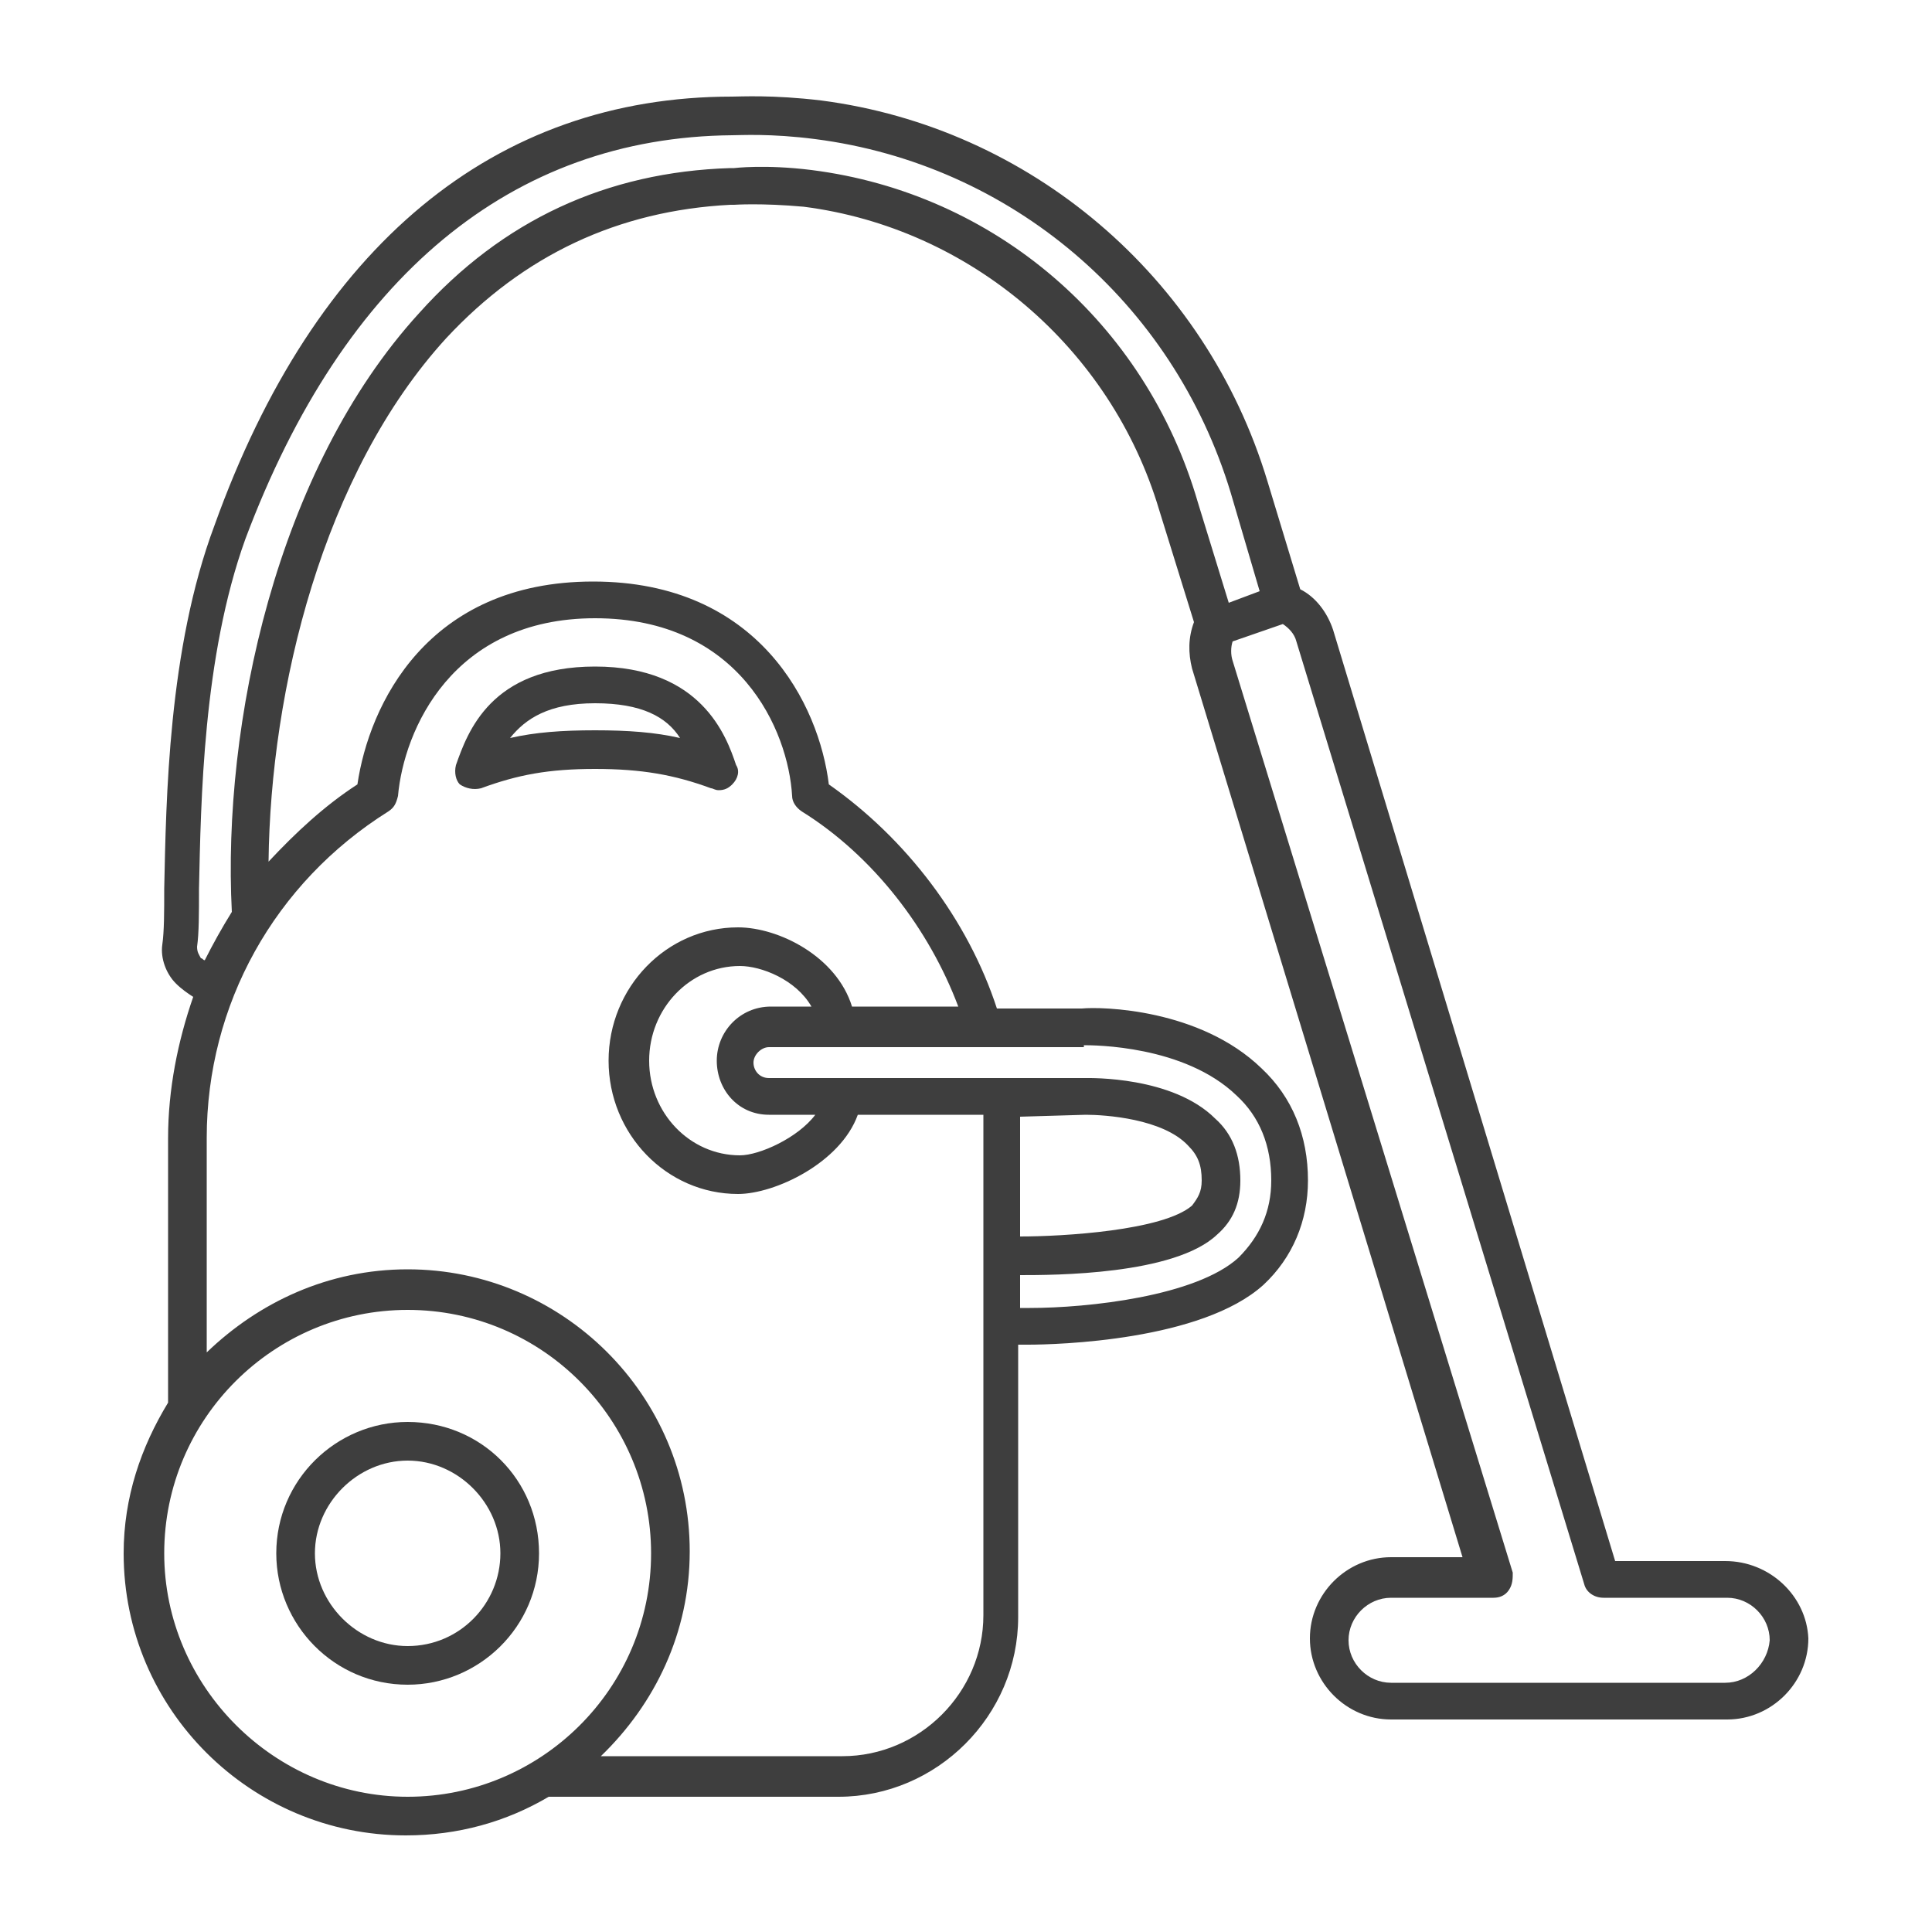 <?xml version="1.0" encoding="UTF-8"?> <svg xmlns="http://www.w3.org/2000/svg" xmlns:xlink="http://www.w3.org/1999/xlink" height="100px" width="100px" fill="#3e3e3e" version="1.1" x="0px" y="0px" viewBox="0 0 100 100" xml:space="preserve"><g><path fill="#3e3e3e" d="M24.9,40.8c1.9-0.7,3.5-1,5.9-1c2.4,0,4.1,0.3,6,1c0.1,0,0.2,0.1,0.4,0.1c0.3,0,0.5-0.1,0.7-0.3 c0.3-0.3,0.4-0.7,0.2-1c-0.5-1.5-1.8-5.1-7.3-5.1c-5.4,0-6.6,3.4-7.2,5.1c-0.1,0.4,0,0.8,0.2,1C24.1,40.8,24.5,40.9,24.9,40.8z M30.8,36.4c2.4,0,3.7,0.7,4.4,1.8c-1.3-0.3-2.7-0.4-4.4-0.4c-1.7,0-3.1,0.1-4.4,0.4C27.2,37.2,28.4,36.4,30.8,36.4z"></path><path fill="#3e3e3e" d="M89.3,80.8h-5.7L69,32.6c-0.3-0.9-0.9-1.7-1.7-2.1l-1.7-5.6C62.4,14.3,53.3,6.6,42.5,5.2 C40,4.9,38.3,5,37.9,5c-12.3,0-21.6,7.7-26.8,22.2C8.7,33.6,8.6,41.4,8.5,46c0,1.2,0,2.2-0.1,2.9c-0.1,0.7,0.2,1.5,0.7,2 c0.3,0.3,0.6,0.5,0.9,0.7c-0.8,2.3-1.3,4.8-1.3,7.3v13.7c-1.4,2.3-2.3,4.9-2.3,7.8c0,8.1,6.6,14.6,14.6,14.6c2.7,0,5.2-0.7,7.4-2 h15c5.1,0,9.3-4.2,9.3-9.3V69.6c0.1,0,0.3,0,0.5,0c1.5,0,9-0.2,12.2-3.1c1.5-1.4,2.3-3.3,2.3-5.4c0-2.3-0.8-4.3-2.4-5.8 c-3.2-3.1-8.3-3.2-9.3-3.1h-4.4c-1.5-4.6-4.7-8.8-8.7-11.6c-0.5-4.1-3.6-10.5-12.2-10.5c-8.6,0-11.6,6.4-12.2,10.5 c-1.7,1.1-3.2,2.5-4.6,4c0.1-8.9,2.8-20.1,9.2-27.1c4-4.3,8.9-6.6,14.7-6.9l0.2,0c0,0,1.4-0.1,3.6,0.1c8.6,1.1,15.9,7.3,18.4,15.7 l1.8,5.8c-0.3,0.8-0.3,1.6-0.1,2.4l14,46H72c-2.3,0-4.2,1.9-4.2,4.2c0,2.3,1.9,4.2,4.2,4.2h17.4c2.3,0,4.2-1.9,4.2-4.2 C93.5,82.6,91.6,80.8,89.3,80.8z M8.5,80.4c0-7,5.7-12.6,12.6-12.6c7,0,12.6,5.7,12.6,12.6c0,7-5.7,12.6-12.6,12.6 C14.2,93,8.5,87.3,8.5,80.4z M56.2,57.7c1,0,4,0.2,5.3,1.6c0.5,0.5,0.7,1,0.7,1.8c0,0.6-0.2,0.9-0.5,1.3C60.2,63.7,55,64,52.8,64 v-6.2L56.2,57.7z M56.1,54.1c0.5,0,5.2,0,7.9,2.6c1.2,1.1,1.8,2.6,1.8,4.4c0,1.6-0.6,2.9-1.7,4c-2.2,2-7.8,2.6-10.8,2.6 c-0.2,0-0.4,0-0.5,0v-1.7c1.7,0,8,0,10.2-2.1c0.8-0.7,1.2-1.6,1.2-2.8c0-1.3-0.4-2.4-1.3-3.2c-2.2-2.2-6.5-2.1-6.7-2.1l-4.4,0l0,0 c0,0,0,0,0,0l-12,0c-0.5,0-0.8-0.4-0.8-0.8s0.4-0.8,0.8-0.8H56.1z M39.8,57.7l2.4,0c-0.9,1.2-2.9,2.1-3.9,2.1 c-2.6,0-4.7-2.2-4.7-4.9c0-2.7,2.1-4.9,4.7-4.9c1.1,0,2.9,0.7,3.7,2.1h-2.1c-1.6,0-2.8,1.3-2.8,2.8S38.2,57.7,39.8,57.7z M20.1,42 c0.3-0.2,0.4-0.4,0.5-0.8c0.3-3.4,2.8-9.2,10.2-9.2c7.5,0,10,5.8,10.2,9.2c0,0.3,0.2,0.6,0.5,0.8c3.7,2.3,6.6,6.1,8.1,10.1h-5.5 c-0.8-2.6-3.8-4.1-5.9-4.1c-3.7,0-6.7,3.1-6.7,6.9s3,6.9,6.7,6.9c1.9,0,5.3-1.6,6.2-4.1l6.5,0v25.9c0,4-3.3,7.3-7.3,7.3H31.1 c2.8-2.7,4.6-6.4,4.6-10.6c0-8.1-6.6-14.6-14.6-14.6c-4.1,0-7.7,1.7-10.4,4.3V58.9C10.7,52,14.2,45.7,20.1,42z M42,8.8 c-2.4-0.3-4-0.1-4-0.1l-0.2,0c-6.4,0.2-11.8,2.7-16.1,7.5c-7.4,8.1-10.2,21.3-9.7,31c-0.5,0.8-1,1.7-1.4,2.5 c-0.1,0-0.1-0.1-0.2-0.1c-0.1-0.2-0.2-0.3-0.2-0.6c0.1-0.7,0.1-1.7,0.1-3c0.1-4.5,0.2-12,2.4-18.1C17.8,14.3,26.5,7.1,37.9,7 c0.4,0,2-0.1,4.3,0.2c10.1,1.3,18.5,8.4,21.5,18.3l1.5,5.1l-1.6,0.6l-1.6-5.2C59.3,16.7,51.5,10,42,8.8z M89.3,87.1H72 c-1.2,0-2.2-1-2.2-2.2c0-1.2,1-2.2,2.2-2.2h5.3c0.3,0,0.6-0.1,0.8-0.4c0.2-0.3,0.2-0.6,0.2-0.9L63.8,34.2c-0.1-0.3-0.1-0.7,0-1 l2.6-0.9c0.3,0.2,0.6,0.5,0.7,0.9L82,82c0.1,0.4,0.5,0.7,1,0.7h6.4c1.2,0,2.2,1,2.2,2.2C91.5,86.1,90.5,87.1,89.3,87.1z"></path><path fill="#3e3e3e" d="M21.1,73.6c-3.7,0-6.8,3-6.8,6.8c0,3.7,3,6.8,6.8,6.8c3.7,0,6.8-3,6.8-6.8C27.9,76.6,24.9,73.6,21.1,73.6z M21.1,85.2c-2.6,0-4.8-2.2-4.8-4.8s2.2-4.8,4.8-4.8s4.8,2.2,4.8,4.8S23.8,85.2,21.1,85.2z"></path></g></svg> 